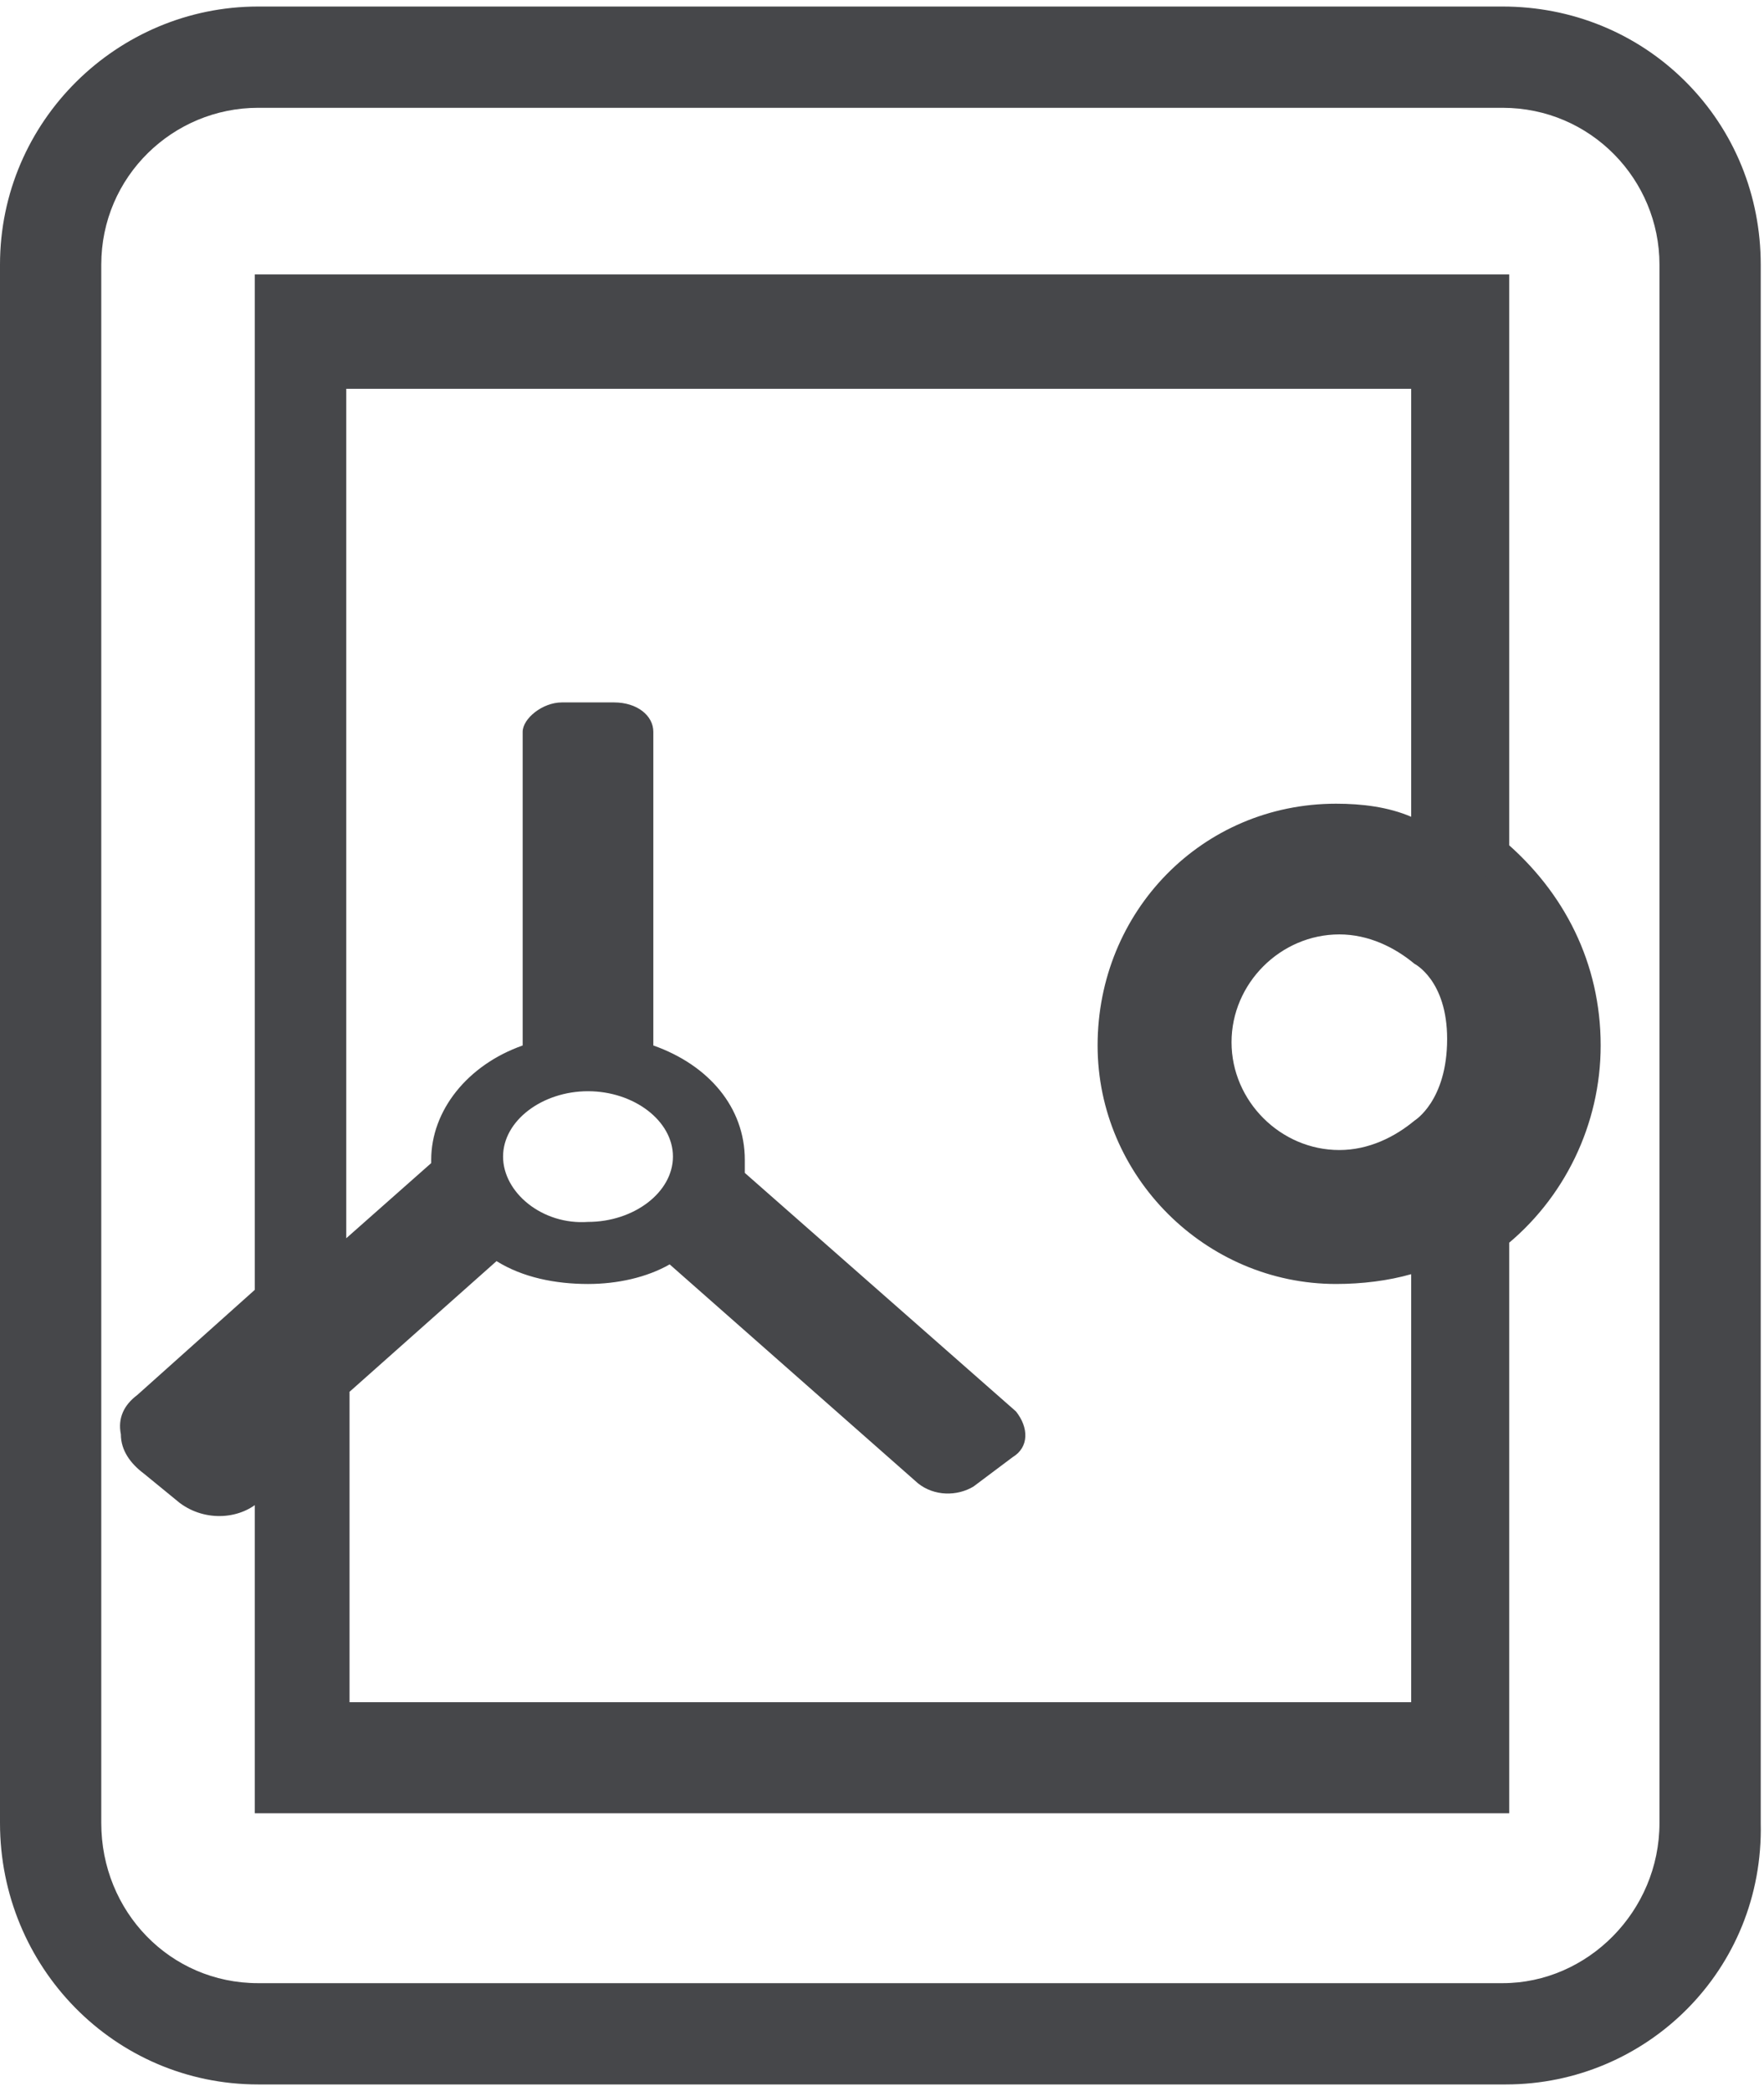 <svg xmlns="http://www.w3.org/2000/svg" xmlns:xlink="http://www.w3.org/1999/xlink" id="Layer_1" x="0px" y="0px" viewBox="0.5 548.5 54 64" xml:space="preserve"><g>	<g>		<path fill="#46474A" d="M46.1,574.7v-17.2H8.9v30.8l-3.8,3.4c-0.5,0.4-0.4,1,0.1,1.4l1.1,0.9c0.5,0.3,1.3,0.3,1.7-0.1l0.9-0.8   v10.3h37.2v-17.2c1.7-1.4,2.8-3.4,2.8-5.7C48.9,578.1,47.8,576.1,46.1,574.7z M43.8,600.6H11.2v-9.5l4.5-4   c0.8,0.5,1.8,0.7,2.8,0.7c0.9,0,1.8-0.2,2.5-0.6l7.6,6.7c0.5,0.4,1.2,0.4,1.7,0.1l1.2-0.9c0.5-0.3,0.5-0.9,0.1-1.4l-8.3-7.3   c0-0.1,0-0.3,0-0.4c0-1.6-1.1-2.9-2.8-3.5v-9.6c0-0.5-0.5-0.9-1.2-0.9h-1.6c-0.6,0-1.2,0.5-1.2,0.9v9.6c-1.7,0.6-2.8,2-2.8,3.5   v0.1l-2.6,2.3v-26h32.6v13.1c-0.7-0.3-1.5-0.4-2.3-0.4c-4.1,0-7.3,3.3-7.3,7.4c0,4,3.3,7.3,7.3,7.3c0.8,0,1.6-0.1,2.3-0.3V600.6z    M15.9,583.9c0-1.1,1.2-2,2.6-2c1.4,0,2.6,0.9,2.6,2c0,1.1-1.2,2-2.6,2C17.1,586,15.9,585,15.9,583.9z M43.8,582.8   c-0.6,0.5-1.4,0.9-2.3,0.9c-1.8,0-3.3-1.5-3.3-3.3c0-1.8,1.5-3.3,3.3-3.3c0.9,0,1.7,0.4,2.3,0.9c0,0,1,0.5,1,2.3   C44.8,582.2,43.8,582.8,43.8,582.8z"></path>	</g>	<g>		<g>			<path fill="#46474A" d="M46.6,549.6H8.4c-3.9,0-7,3.1-7,7v47.7c0,3.9,3.1,7.1,7,7.1h38.1c3.9,0,7-3.2,7-7.1v-47.7    C53.6,552.7,50.4,549.6,46.6,549.6z M52.3,556.6v47.7c0,3.2-2.6,5.8-5.7,5.8H8.4c-3.2,0-5.7-2.6-5.7-5.8v-47.7    c0-3.2,2.6-5.7,5.7-5.7h38.1C49.7,550.9,52.3,553.4,52.3,556.6z"></path>			<path fill="#46474A" d="M46.6,612.3H8.4c-4.4,0-7.9-3.6-7.9-8v-47.7c0-4.4,3.6-7.9,7.9-7.9h38.1c2.1,0,4.1,0.8,5.6,2.3    c1.5,1.5,2.3,3.5,2.3,5.6v47.7C54.5,608.8,50.9,612.3,46.6,612.3z M8.4,551.8c-2.6,0-4.8,2.1-4.8,4.8v47.7c0,2.7,2.1,4.9,4.8,4.9    h38.1c2.6,0,4.8-2.2,4.8-4.9v-47.7c0-2.6-2.1-4.8-4.8-4.8H8.4z"></path>		</g>		<path fill="#46474A" d="M45.4,586.2v17.2l0.6-0.6H8.9l0.6,0.6v-10.3v-1.5l-1.1,1l-0.9,0.8c-0.2,0.2-0.6,0.2-0.9,0   c0,0-1.1-0.9-1.1-0.9c-0.1-0.1-0.1-0.1-0.1-0.2c0-0.1,0.1-0.1,0.1-0.2c0,0,3.8-3.4,3.8-3.4l0.2-0.2v-0.3v-30.8l-0.6,0.6h37.2   l-0.6-0.6v17.2v0.3l0.2,0.2c1.6,1.3,2.5,3.2,2.5,5.2c0,2-0.9,3.9-2.5,5.2l-0.2,0.2L45.4,586.2L45.4,586.2z M49.5,580.5   c0-2.5-1.1-4.7-3-6.3l0.2,0.5v-17.2v-0.6h-0.6H8.9H8.3v0.6v30.8l0.2-0.5l-3.8,3.4c-0.4,0.3-0.6,0.7-0.5,1.2c0,0.5,0.3,0.9,0.7,1.2   c0,0,1.1,0.9,1.1,0.9c0.8,0.6,1.9,0.5,2.5-0.1c0,0,0.9-0.8,0.9-0.8l-1.1-0.5v10.3v0.6h0.6h37.2h0.6v-0.6v-17.2l-0.2,0.5   C48.4,585.2,49.5,582.9,49.5,580.5z"></path>	</g></g></svg>